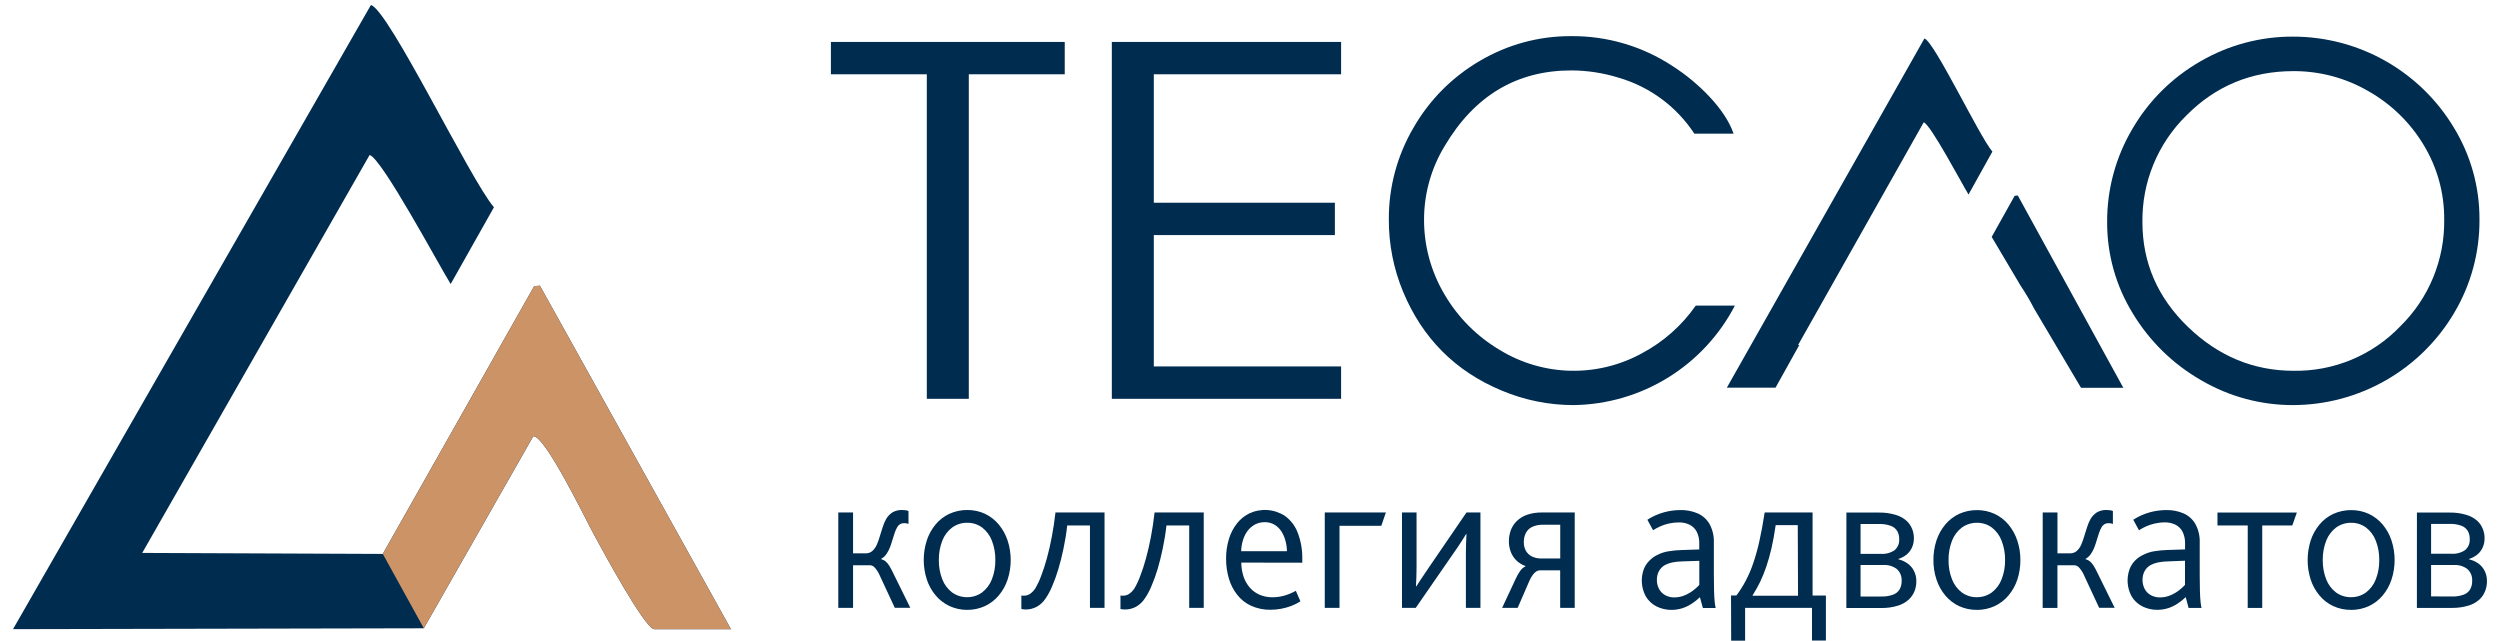 <?xml version="1.0" encoding="UTF-8"?> <svg xmlns="http://www.w3.org/2000/svg" width="160" height="41" viewBox="0 0 160 41" fill="none"><g clip-path="url(#clip0_124_1991)"><g clip-path="url(#clip1_124_1991)"><g clip-path="url(#clip2_124_1991)"><path fill-rule="evenodd" clip-rule="evenodd" d="M158.686 14.057C158.699 16.156 158.14 18.218 157.069 20.023C156.01 21.817 154.502 23.304 152.694 24.339C150.886 25.374 148.84 25.921 146.756 25.926C144.698 25.93 142.676 25.386 140.899 24.349C139.092 23.321 137.58 21.847 136.505 20.068C135.419 18.309 134.848 16.28 134.857 14.212C134.846 12.114 135.405 10.052 136.474 8.247C137.522 6.444 139.028 4.951 140.84 3.919C142.638 2.877 144.681 2.333 146.758 2.344C148.827 2.344 150.861 2.879 152.663 3.897C154.464 4.915 155.972 6.382 157.04 8.154C158.128 9.93 158.698 11.975 158.686 14.057ZM137.115 14.212C137.115 16.809 138.085 19.044 140.025 20.918C141.966 22.791 144.219 23.729 146.784 23.73C148.058 23.752 149.324 23.51 150.501 23.02C151.678 22.529 152.74 21.8 153.622 20.879C154.527 19.991 155.242 18.929 155.725 17.756C156.207 16.584 156.447 15.325 156.429 14.057C156.443 12.375 155.989 10.722 155.117 9.282C154.252 7.841 153.027 6.65 151.563 5.826C150.112 4.986 148.464 4.547 146.787 4.552C144.083 4.552 141.794 5.5 139.922 7.396C139.018 8.283 138.303 9.345 137.821 10.517C137.338 11.688 137.098 12.945 137.115 14.212Z" fill="#002C50"></path><path fill-rule="evenodd" clip-rule="evenodd" d="M129.138 12.511L128.938 12.531L127.468 15.162L129.32 18.287C129.635 18.755 129.921 19.241 130.178 19.742L133.185 24.818H135.892L129.138 12.511ZM115.154 22.082H115.077L123.118 7.829C123.546 7.945 125.556 11.747 125.985 12.449L127.513 9.702C126.676 8.729 123.782 2.62 123.16 2.466L110.517 24.812H113.633L115.154 22.082Z" fill="#002C50"></path><path fill-rule="evenodd" clip-rule="evenodd" d="M108.439 8.556C107.302 6.82 105.581 5.548 103.587 4.971C102.609 4.667 101.592 4.511 100.568 4.507C97.069 4.507 94.363 6.124 92.451 9.359C91.598 10.767 91.145 12.38 91.139 14.027C91.13 15.723 91.584 17.39 92.451 18.847C93.309 20.314 94.528 21.537 95.991 22.402C97.356 23.235 98.918 23.693 100.518 23.728C102.118 23.763 103.698 23.375 105.099 22.602C106.466 21.872 107.641 20.829 108.528 19.559H111.032C110.048 21.453 108.57 23.045 106.754 24.166C104.938 25.288 102.853 25.895 100.719 25.926C99.136 25.927 97.57 25.611 96.111 24.998C93.142 23.761 91.036 21.649 89.794 18.662C89.186 17.193 88.876 15.617 88.885 14.027C88.877 11.974 89.42 9.957 90.457 8.185C91.475 6.402 92.948 4.919 94.725 3.888C96.487 2.848 98.499 2.304 100.546 2.313C102.854 2.292 105.116 2.959 107.044 4.229C107.904 4.779 108.693 5.433 109.394 6.175C110.168 7 110.686 7.794 110.95 8.556H108.439Z" fill="#002C50"></path><path fill-rule="evenodd" clip-rule="evenodd" d="M71.157 2.684H85.83V4.754H73.844V12.975H85.432V15.045H73.844V23.452H85.83V25.524H71.157V2.684Z" fill="#002C50"></path><path fill-rule="evenodd" clip-rule="evenodd" d="M59.316 4.754H53.178V2.684H68.143V4.754H62.003V25.524H59.316V4.754Z" fill="#002C50"></path><path fill-rule="evenodd" clip-rule="evenodd" d="M53.651 38.904H54.596V36.175H55.687C55.743 36.179 55.798 36.194 55.848 36.218C55.898 36.243 55.943 36.278 55.98 36.321C56.12 36.475 56.232 36.653 56.311 36.846L57.266 38.898H58.259L57.139 36.626C57.074 36.488 57.001 36.353 56.922 36.222C56.861 36.117 56.784 36.023 56.693 35.942C56.609 35.869 56.508 35.816 56.4 35.788V35.762C56.531 35.688 56.644 35.585 56.729 35.462C56.821 35.33 56.896 35.188 56.955 35.038C57.013 34.88 57.07 34.721 57.115 34.559C57.16 34.398 57.212 34.243 57.261 34.099C57.304 33.968 57.361 33.842 57.432 33.723C57.475 33.647 57.538 33.584 57.614 33.541C57.69 33.499 57.776 33.478 57.863 33.481C57.908 33.48 57.954 33.483 57.999 33.49C58.048 33.5 58.096 33.514 58.143 33.532V32.704C58.079 32.676 58.011 32.659 57.941 32.653C57.869 32.644 57.796 32.639 57.723 32.639C57.513 32.634 57.305 32.686 57.122 32.789C56.948 32.9 56.804 33.053 56.704 33.233C56.614 33.398 56.542 33.572 56.487 33.752C56.427 33.943 56.366 34.136 56.306 34.33C56.254 34.513 56.19 34.692 56.113 34.865C56.049 35.015 55.954 35.149 55.834 35.26C55.717 35.362 55.566 35.417 55.41 35.414H54.596V32.799H53.651V38.904ZM61.894 39.033C62.291 39.035 62.684 38.95 63.046 38.785C63.384 38.624 63.684 38.392 63.924 38.105C64.174 37.807 64.365 37.464 64.486 37.094C64.752 36.28 64.752 35.403 64.486 34.589C64.364 34.218 64.173 33.873 63.924 33.572C63.685 33.283 63.386 33.05 63.049 32.886C62.692 32.721 62.303 32.637 61.91 32.639C61.512 32.636 61.118 32.721 60.755 32.886C60.416 33.045 60.116 33.278 59.877 33.566C59.627 33.867 59.437 34.212 59.316 34.583C59.053 35.397 59.053 36.274 59.316 37.088C59.437 37.458 59.627 37.801 59.877 38.1C60.116 38.387 60.415 38.619 60.753 38.78C61.111 38.946 61.5 39.033 61.894 39.033ZM61.894 38.22C61.549 38.223 61.212 38.116 60.932 37.914C60.651 37.698 60.435 37.409 60.308 37.079C60.155 36.686 60.08 36.267 60.086 35.846C60.08 35.42 60.155 34.997 60.308 34.599C60.436 34.268 60.654 33.978 60.937 33.763C61.219 33.558 61.559 33.451 61.907 33.457C62.249 33.452 62.584 33.559 62.86 33.763C63.139 33.98 63.354 34.269 63.48 34.599C63.633 34.997 63.709 35.42 63.702 35.846C63.708 36.267 63.633 36.686 63.48 37.079C63.352 37.409 63.137 37.698 62.856 37.914C62.577 38.116 62.239 38.223 61.894 38.22ZM65.627 39.007C65.877 39.012 66.124 38.953 66.346 38.836C66.575 38.709 66.769 38.528 66.913 38.309C67.081 38.062 67.223 37.797 67.337 37.521C67.49 37.166 67.622 36.801 67.732 36.43C67.856 36.019 67.966 35.578 68.065 35.105C68.163 34.632 68.247 34.139 68.301 33.628H69.757V38.904H70.69V32.799H67.55C67.488 33.344 67.41 33.865 67.315 34.359C67.221 34.856 67.115 35.315 66.999 35.738C66.882 36.162 66.76 36.532 66.635 36.855C66.537 37.127 66.415 37.389 66.271 37.639C66.182 37.782 66.065 37.906 65.927 38.003C65.815 38.081 65.682 38.123 65.545 38.123H65.474C65.438 38.123 65.402 38.119 65.367 38.112V38.977C65.418 38.989 65.471 38.996 65.523 38.998C65.558 39.003 65.592 39.006 65.627 39.007ZM71.97 39.007C72.224 39.013 72.474 38.954 72.698 38.836C72.926 38.709 73.12 38.528 73.264 38.309C73.432 38.062 73.575 37.798 73.689 37.521C73.842 37.165 73.974 36.801 74.084 36.43C74.206 36.019 74.317 35.578 74.415 35.105C74.514 34.632 74.597 34.139 74.654 33.628H76.109V38.904H77.039V32.799H73.893C73.831 33.344 73.753 33.865 73.659 34.359C73.564 34.856 73.459 35.315 73.342 35.738C73.226 36.162 73.104 36.532 72.978 36.855C72.88 37.127 72.759 37.389 72.614 37.639C72.526 37.783 72.409 37.907 72.271 38.003C72.159 38.082 72.025 38.123 71.889 38.123H71.818C71.782 38.123 71.746 38.119 71.71 38.112V38.977C71.762 38.989 71.814 38.996 71.867 38.998C71.899 39.003 71.931 39.006 71.963 39.007H71.97ZM83.346 36.013V35.78C83.358 35.212 83.262 34.646 83.062 34.114C82.902 33.677 82.616 33.298 82.242 33.022C81.904 32.8 81.514 32.669 81.111 32.642C80.708 32.615 80.305 32.692 79.94 32.866C79.635 33.019 79.368 33.238 79.16 33.508C78.929 33.804 78.757 34.14 78.65 34.499C78.525 34.912 78.464 35.342 78.469 35.773C78.468 36.2 78.529 36.624 78.65 37.034C78.759 37.408 78.939 37.758 79.18 38.065C79.414 38.366 79.718 38.607 80.064 38.767C80.457 38.944 80.884 39.032 81.316 39.026C81.77 39.023 82.222 38.939 82.647 38.778C82.85 38.701 83.044 38.602 83.226 38.483L82.933 37.812C82.714 37.934 82.484 38.033 82.245 38.107C81.985 38.184 81.715 38.224 81.443 38.225C81.151 38.229 80.863 38.171 80.595 38.056C80.354 37.948 80.14 37.787 79.969 37.585C79.795 37.377 79.663 37.138 79.58 36.881C79.49 36.598 79.443 36.303 79.442 36.006L83.346 36.013ZM79.434 35.276C79.44 35.032 79.48 34.791 79.553 34.558C79.618 34.344 79.719 34.143 79.853 33.965C79.98 33.8 80.141 33.664 80.324 33.564C80.519 33.466 80.734 33.416 80.952 33.419C81.167 33.416 81.38 33.471 81.567 33.579C81.742 33.684 81.891 33.828 82.003 33.999C82.122 34.183 82.21 34.384 82.265 34.596C82.327 34.818 82.361 35.046 82.365 35.276H79.434ZM84.785 38.904H85.729V33.652H88.403L88.696 32.799H84.785V38.904ZM89.727 38.904H90.608L92.989 35.458C93.117 35.276 93.229 35.116 93.328 34.969C93.426 34.822 93.509 34.687 93.595 34.558C93.68 34.428 93.755 34.303 93.83 34.181H93.855C93.842 34.378 93.835 34.574 93.828 34.769C93.82 34.963 93.817 35.176 93.817 35.405V38.904H94.748V32.799H93.855L91.499 36.244C91.376 36.426 91.264 36.588 91.168 36.733C91.072 36.879 90.977 37.017 90.892 37.146C90.806 37.276 90.726 37.399 90.646 37.523H90.621C90.633 37.325 90.641 37.128 90.648 36.934C90.655 36.739 90.659 36.526 90.659 36.297V32.799H89.727V38.904ZM96.136 38.904H97.13L97.881 37.174C97.942 37.03 98.02 36.895 98.114 36.77C98.177 36.687 98.254 36.616 98.341 36.561C98.401 36.524 98.469 36.504 98.539 36.502H99.851V38.904H100.782V32.799H98.67C98.347 32.794 98.025 32.845 97.719 32.95C97.474 33.036 97.251 33.174 97.066 33.355C96.9 33.521 96.771 33.721 96.689 33.941C96.609 34.167 96.568 34.405 96.569 34.645C96.568 34.873 96.608 35.1 96.688 35.315C96.765 35.52 96.885 35.706 97.04 35.86C97.207 36.023 97.407 36.147 97.626 36.224V36.249C97.492 36.316 97.376 36.415 97.291 36.539C97.177 36.699 97.08 36.87 97.002 37.05L96.136 38.904ZM97.524 34.705C97.519 34.501 97.563 34.299 97.652 34.116C97.739 33.946 97.879 33.809 98.05 33.724C98.268 33.624 98.507 33.575 98.747 33.583H99.855V35.742H98.645C98.433 35.747 98.223 35.702 98.032 35.609C97.873 35.528 97.741 35.401 97.653 35.245C97.565 35.079 97.521 34.893 97.524 34.705ZM108.985 38.913H109.802C109.772 38.778 109.75 38.641 109.738 38.504C109.722 38.322 109.709 38.109 109.7 37.836C109.691 37.563 109.687 37.232 109.687 36.835V34.721C109.702 34.308 109.606 33.899 109.409 33.535C109.236 33.237 108.973 33.001 108.658 32.86C108.308 32.709 107.929 32.635 107.548 32.644C107.196 32.645 106.845 32.692 106.506 32.784C106.125 32.888 105.763 33.05 105.432 33.264L105.796 33.935C105.941 33.844 106.093 33.761 106.249 33.69C106.425 33.612 106.608 33.551 106.795 33.508C107.011 33.459 107.232 33.435 107.453 33.435C107.685 33.43 107.915 33.479 108.125 33.577C108.319 33.672 108.479 33.825 108.583 34.016C108.703 34.251 108.761 34.514 108.752 34.778V35.165L107.606 35.203C107.329 35.211 107.052 35.238 106.778 35.284C106.544 35.321 106.316 35.394 106.104 35.5C105.903 35.59 105.722 35.717 105.569 35.875C105.411 36.029 105.287 36.215 105.205 36.42C105.101 36.703 105.058 37.003 105.079 37.303C105.1 37.603 105.184 37.895 105.327 38.16C105.486 38.434 105.72 38.658 106.002 38.804C106.307 38.958 106.644 39.037 106.986 39.033C107.223 39.032 107.459 38.994 107.684 38.922C107.896 38.851 108.097 38.752 108.283 38.629C108.467 38.51 108.638 38.373 108.794 38.22L108.985 38.913ZM108.756 35.893V37.434C108.674 37.522 108.587 37.605 108.496 37.683C108.382 37.781 108.261 37.868 108.132 37.945C107.993 38.032 107.843 38.101 107.686 38.151C107.516 38.205 107.339 38.233 107.16 38.234C106.952 38.239 106.746 38.188 106.564 38.087C106.4 37.995 106.266 37.858 106.178 37.692C106.082 37.509 106.035 37.305 106.04 37.099C106.038 36.909 106.083 36.722 106.171 36.553C106.261 36.388 106.397 36.252 106.562 36.16C106.71 36.083 106.869 36.027 107.033 35.995C107.251 35.953 107.473 35.931 107.695 35.928L108.756 35.893ZM110.795 41.003H111.687V38.904H115.967V40.994H116.858V38.116H116.005V32.799H112.938C112.834 33.484 112.722 34.092 112.603 34.618C112.499 35.098 112.367 35.571 112.21 36.037C112.079 36.425 111.918 36.803 111.728 37.166C111.554 37.497 111.354 37.812 111.13 38.111H110.786L110.795 41.003ZM115.074 38.125H112.167V38.1C112.338 37.828 112.496 37.549 112.638 37.261C112.791 36.942 112.924 36.615 113.038 36.281C113.171 35.889 113.283 35.49 113.375 35.087C113.475 34.647 113.566 34.156 113.644 33.608H115.057L115.074 38.125ZM118.166 38.913H120.389C120.753 38.919 121.115 38.868 121.463 38.764C121.721 38.686 121.959 38.553 122.16 38.373C122.323 38.221 122.451 38.035 122.532 37.827C122.609 37.626 122.647 37.413 122.645 37.199C122.65 36.963 122.595 36.73 122.485 36.521C122.388 36.334 122.247 36.175 122.074 36.055C121.901 35.933 121.706 35.845 121.499 35.797V35.771C121.682 35.713 121.854 35.624 122.007 35.507C122.154 35.389 122.273 35.239 122.354 35.069C122.446 34.873 122.492 34.659 122.489 34.443C122.49 34.24 122.452 34.039 122.376 33.85C122.297 33.649 122.172 33.469 122.012 33.324C121.811 33.151 121.576 33.023 121.321 32.95C120.975 32.847 120.616 32.798 120.255 32.804H118.17L118.166 38.913ZM119.076 38.176V36.16H120.531C120.843 36.141 121.151 36.233 121.401 36.42C121.503 36.515 121.584 36.63 121.636 36.759C121.689 36.888 121.712 37.027 121.705 37.166C121.712 37.356 121.669 37.545 121.579 37.712C121.486 37.871 121.34 37.993 121.166 38.056C120.922 38.145 120.663 38.186 120.404 38.176H119.076ZM119.076 35.447V33.537H120.26C120.521 33.526 120.782 33.568 121.026 33.659C121.194 33.723 121.336 33.841 121.428 33.996C121.513 34.152 121.555 34.328 121.548 34.505C121.558 34.638 121.537 34.771 121.486 34.894C121.434 35.017 121.355 35.126 121.254 35.213C120.995 35.387 120.686 35.47 120.375 35.447H119.076ZM126.516 39.035C126.913 39.036 127.305 38.952 127.666 38.787C128.005 38.627 128.305 38.395 128.545 38.107C128.796 37.809 128.987 37.465 129.109 37.095C129.241 36.693 129.307 36.271 129.305 35.847C129.308 35.42 129.241 34.996 129.105 34.59C128.983 34.219 128.792 33.874 128.543 33.574C128.303 33.286 128.004 33.054 127.666 32.893C127.31 32.729 126.922 32.645 126.529 32.646C126.131 32.643 125.737 32.728 125.374 32.893C125.035 33.053 124.735 33.285 124.495 33.574C124.245 33.874 124.055 34.219 123.933 34.59C123.801 34.996 123.736 35.421 123.739 35.847C123.736 36.272 123.803 36.693 123.937 37.095C124.057 37.465 124.247 37.809 124.497 38.107C124.737 38.395 125.036 38.627 125.374 38.787C125.733 38.952 126.123 39.036 126.518 39.033L126.516 39.035ZM126.516 38.221C126.171 38.226 125.834 38.119 125.554 37.916C125.273 37.7 125.057 37.411 124.93 37.081C124.776 36.688 124.7 36.269 124.706 35.847C124.7 35.422 124.776 34.998 124.93 34.601C125.058 34.27 125.275 33.98 125.558 33.764C125.84 33.56 126.181 33.453 126.529 33.459C126.872 33.454 127.207 33.561 127.482 33.764C127.762 33.981 127.976 34.271 128.101 34.601C128.255 34.998 128.331 35.422 128.325 35.847C128.331 36.269 128.255 36.688 128.101 37.081C127.974 37.411 127.758 37.7 127.477 37.916C127.198 38.117 126.862 38.224 126.518 38.22L126.516 38.221ZM130.731 38.906H131.676V36.177H132.767C132.823 36.181 132.878 36.195 132.928 36.22C132.978 36.245 133.023 36.28 133.06 36.322C133.2 36.477 133.312 36.655 133.391 36.848L134.346 38.9H135.339L134.219 36.628C134.154 36.49 134.081 36.355 134.002 36.224C133.94 36.12 133.863 36.025 133.773 35.944C133.689 35.87 133.588 35.818 133.48 35.789V35.764C133.611 35.69 133.724 35.587 133.809 35.464C133.901 35.331 133.976 35.189 134.035 35.04C134.093 34.882 134.15 34.723 134.195 34.561C134.241 34.399 134.292 34.245 134.341 34.101C134.384 33.97 134.441 33.843 134.512 33.724C134.556 33.649 134.618 33.586 134.694 33.543C134.77 33.501 134.857 33.48 134.945 33.483C134.99 33.482 135.036 33.485 135.081 33.492C135.13 33.502 135.178 33.516 135.225 33.533V32.704C135.161 32.676 135.092 32.659 135.023 32.653C134.95 32.644 134.878 32.639 134.805 32.639C134.594 32.634 134.387 32.686 134.204 32.789C134.03 32.9 133.886 33.053 133.786 33.233C133.696 33.398 133.624 33.572 133.569 33.752C133.509 33.943 133.448 34.136 133.387 34.33C133.336 34.513 133.271 34.692 133.195 34.865C133.131 35.015 133.036 35.149 132.916 35.26C132.799 35.362 132.648 35.417 132.492 35.414H131.677V32.799H130.733L130.731 38.906ZM140.069 38.906H140.897C140.867 38.771 140.845 38.634 140.833 38.496C140.817 38.314 140.804 38.101 140.795 37.829C140.786 37.556 140.782 37.225 140.782 36.828V34.721C140.797 34.308 140.701 33.899 140.504 33.535C140.332 33.236 140.069 32.999 139.753 32.86C139.403 32.709 139.024 32.635 138.643 32.644C138.291 32.645 137.94 32.692 137.601 32.784C137.221 32.888 136.86 33.05 136.529 33.264L136.893 33.935C137.038 33.843 137.189 33.761 137.346 33.69C137.522 33.612 137.704 33.551 137.892 33.508C138.106 33.458 138.325 33.432 138.545 33.432C138.777 33.426 139.006 33.475 139.216 33.574C139.411 33.669 139.571 33.822 139.674 34.012C139.793 34.248 139.851 34.51 139.844 34.774V35.162L138.698 35.2C138.42 35.208 138.144 35.234 137.87 35.28C137.635 35.317 137.408 35.39 137.195 35.496C136.991 35.586 136.806 35.713 136.649 35.871C136.495 36.027 136.375 36.212 136.296 36.417C136.192 36.699 136.149 37 136.17 37.3C136.191 37.599 136.276 37.891 136.418 38.156C136.577 38.431 136.812 38.654 137.095 38.8C137.399 38.955 137.736 39.033 138.077 39.029C138.314 39.028 138.55 38.99 138.776 38.918C138.987 38.847 139.189 38.749 139.374 38.625C139.558 38.506 139.729 38.369 139.886 38.216L140.069 38.906ZM139.84 35.886V37.434C139.758 37.522 139.67 37.605 139.578 37.683C139.465 37.781 139.343 37.869 139.214 37.945C139.075 38.032 138.925 38.101 138.769 38.151C138.599 38.205 138.421 38.233 138.243 38.234C138.034 38.239 137.828 38.188 137.646 38.087C137.482 37.995 137.347 37.858 137.259 37.692C137.164 37.509 137.118 37.305 137.122 37.099C137.12 36.909 137.165 36.722 137.253 36.553C137.344 36.388 137.479 36.252 137.644 36.16C137.792 36.083 137.951 36.027 138.115 35.995C138.334 35.953 138.555 35.931 138.778 35.928L139.84 35.886ZM143.853 38.906H144.783V33.63H146.707L146.998 32.802H141.918V33.63H143.855L143.853 38.906ZM150.464 39.035C150.861 39.037 151.254 38.952 151.616 38.787C151.954 38.627 152.254 38.395 152.494 38.107C152.744 37.809 152.935 37.465 153.056 37.095C153.322 36.282 153.322 35.404 153.056 34.59C152.934 34.219 152.744 33.874 152.494 33.574C152.254 33.287 151.955 33.055 151.617 32.893C151.26 32.729 150.872 32.644 150.479 32.646C150.08 32.643 149.686 32.728 149.323 32.893C148.984 33.053 148.684 33.285 148.445 33.574C148.195 33.874 148.005 34.219 147.884 34.59C147.624 35.405 147.624 36.281 147.884 37.095C148.005 37.465 148.195 37.809 148.445 38.107C148.684 38.395 148.983 38.627 149.322 38.787C149.68 38.952 150.071 39.035 150.466 39.033L150.464 39.035ZM150.464 38.221C150.119 38.225 149.783 38.118 149.503 37.916C149.222 37.7 149.005 37.411 148.878 37.081C148.725 36.688 148.65 36.269 148.656 35.847C148.649 35.422 148.725 34.999 148.878 34.601C149.007 34.27 149.225 33.98 149.507 33.764C149.789 33.56 150.129 33.453 150.477 33.459C150.819 33.453 151.154 33.561 151.43 33.764C151.71 33.981 151.924 34.271 152.05 34.601C152.204 34.998 152.279 35.422 152.272 35.847C152.279 36.269 152.204 36.688 152.05 37.081C151.923 37.411 151.707 37.7 151.426 37.916C151.147 38.117 150.81 38.224 150.466 38.22L150.464 38.221ZM154.681 38.906H156.918C157.282 38.911 157.644 38.861 157.992 38.756C158.25 38.679 158.488 38.545 158.688 38.365C158.849 38.213 158.973 38.026 159.052 37.819C159.129 37.619 159.167 37.406 159.165 37.192C159.17 36.956 159.115 36.722 159.005 36.513C158.907 36.327 158.766 36.167 158.594 36.048C158.42 35.929 158.225 35.844 158.019 35.798V35.773C158.202 35.715 158.374 35.626 158.527 35.509C158.676 35.391 158.796 35.24 158.878 35.069C158.97 34.873 159.016 34.659 159.012 34.443C159.013 34.24 158.975 34.039 158.899 33.85C158.82 33.649 158.696 33.469 158.536 33.324C158.335 33.151 158.099 33.023 157.844 32.95C157.498 32.847 157.139 32.798 156.778 32.804H154.683L154.681 38.906ZM155.59 38.169V36.16H157.046C157.357 36.141 157.666 36.233 157.915 36.42C158.018 36.515 158.098 36.63 158.151 36.759C158.203 36.888 158.227 37.027 158.219 37.166C158.227 37.356 158.183 37.545 158.094 37.712C158 37.871 157.855 37.992 157.682 38.056C157.438 38.145 157.178 38.185 156.918 38.176L155.59 38.169ZM155.59 35.44V33.53H156.775C157.036 33.519 157.296 33.561 157.541 33.652C157.709 33.715 157.85 33.834 157.943 33.988C158.028 34.144 158.069 34.32 158.063 34.498C158.073 34.63 158.051 34.764 158 34.887C157.949 35.01 157.869 35.119 157.768 35.205C157.51 35.38 157.2 35.462 156.889 35.44H155.59Z" fill="#002C50"></path><path fill-rule="evenodd" clip-rule="evenodd" d="M34.552 18.283L34.188 18.314L24.499 35.451L9.102 35.387L23.655 9.919C24.43 10.126 28.067 16.924 28.843 18.178L31.612 13.266C30.106 11.518 24.863 0.599 23.737 0.323L0.833 40.266L27.124 40.21L34.133 27.914C34.916 27.914 37.461 33.206 38.041 34.267C38.501 35.107 41.279 40.27 41.881 40.27H46.782L34.552 18.283Z" fill="#002C50"></path><path fill-rule="evenodd" clip-rule="evenodd" d="M34.552 18.283L34.188 18.314L24.499 35.451L27.124 40.21L34.133 27.914C34.916 27.914 37.461 33.206 38.041 34.267C38.501 35.107 41.279 40.27 41.881 40.27H46.782L34.552 18.283Z" fill="#CB9366"></path></g></g></g><defs><clipPath id="clip0_124_1991"><rect width="158.333" height="40.667" fill="white" transform="translate(0.833 0.325)"></rect></clipPath><clipPath id="clip1_124_1991"><rect width="158.333" height="40.667" fill="white" transform="translate(0.833 0.325)"></rect></clipPath><clipPath id="clip2_124_1991"><rect width="158.333" height="40.671" fill="white" transform="translate(0.833 0.323)"></rect></clipPath></defs></svg> 